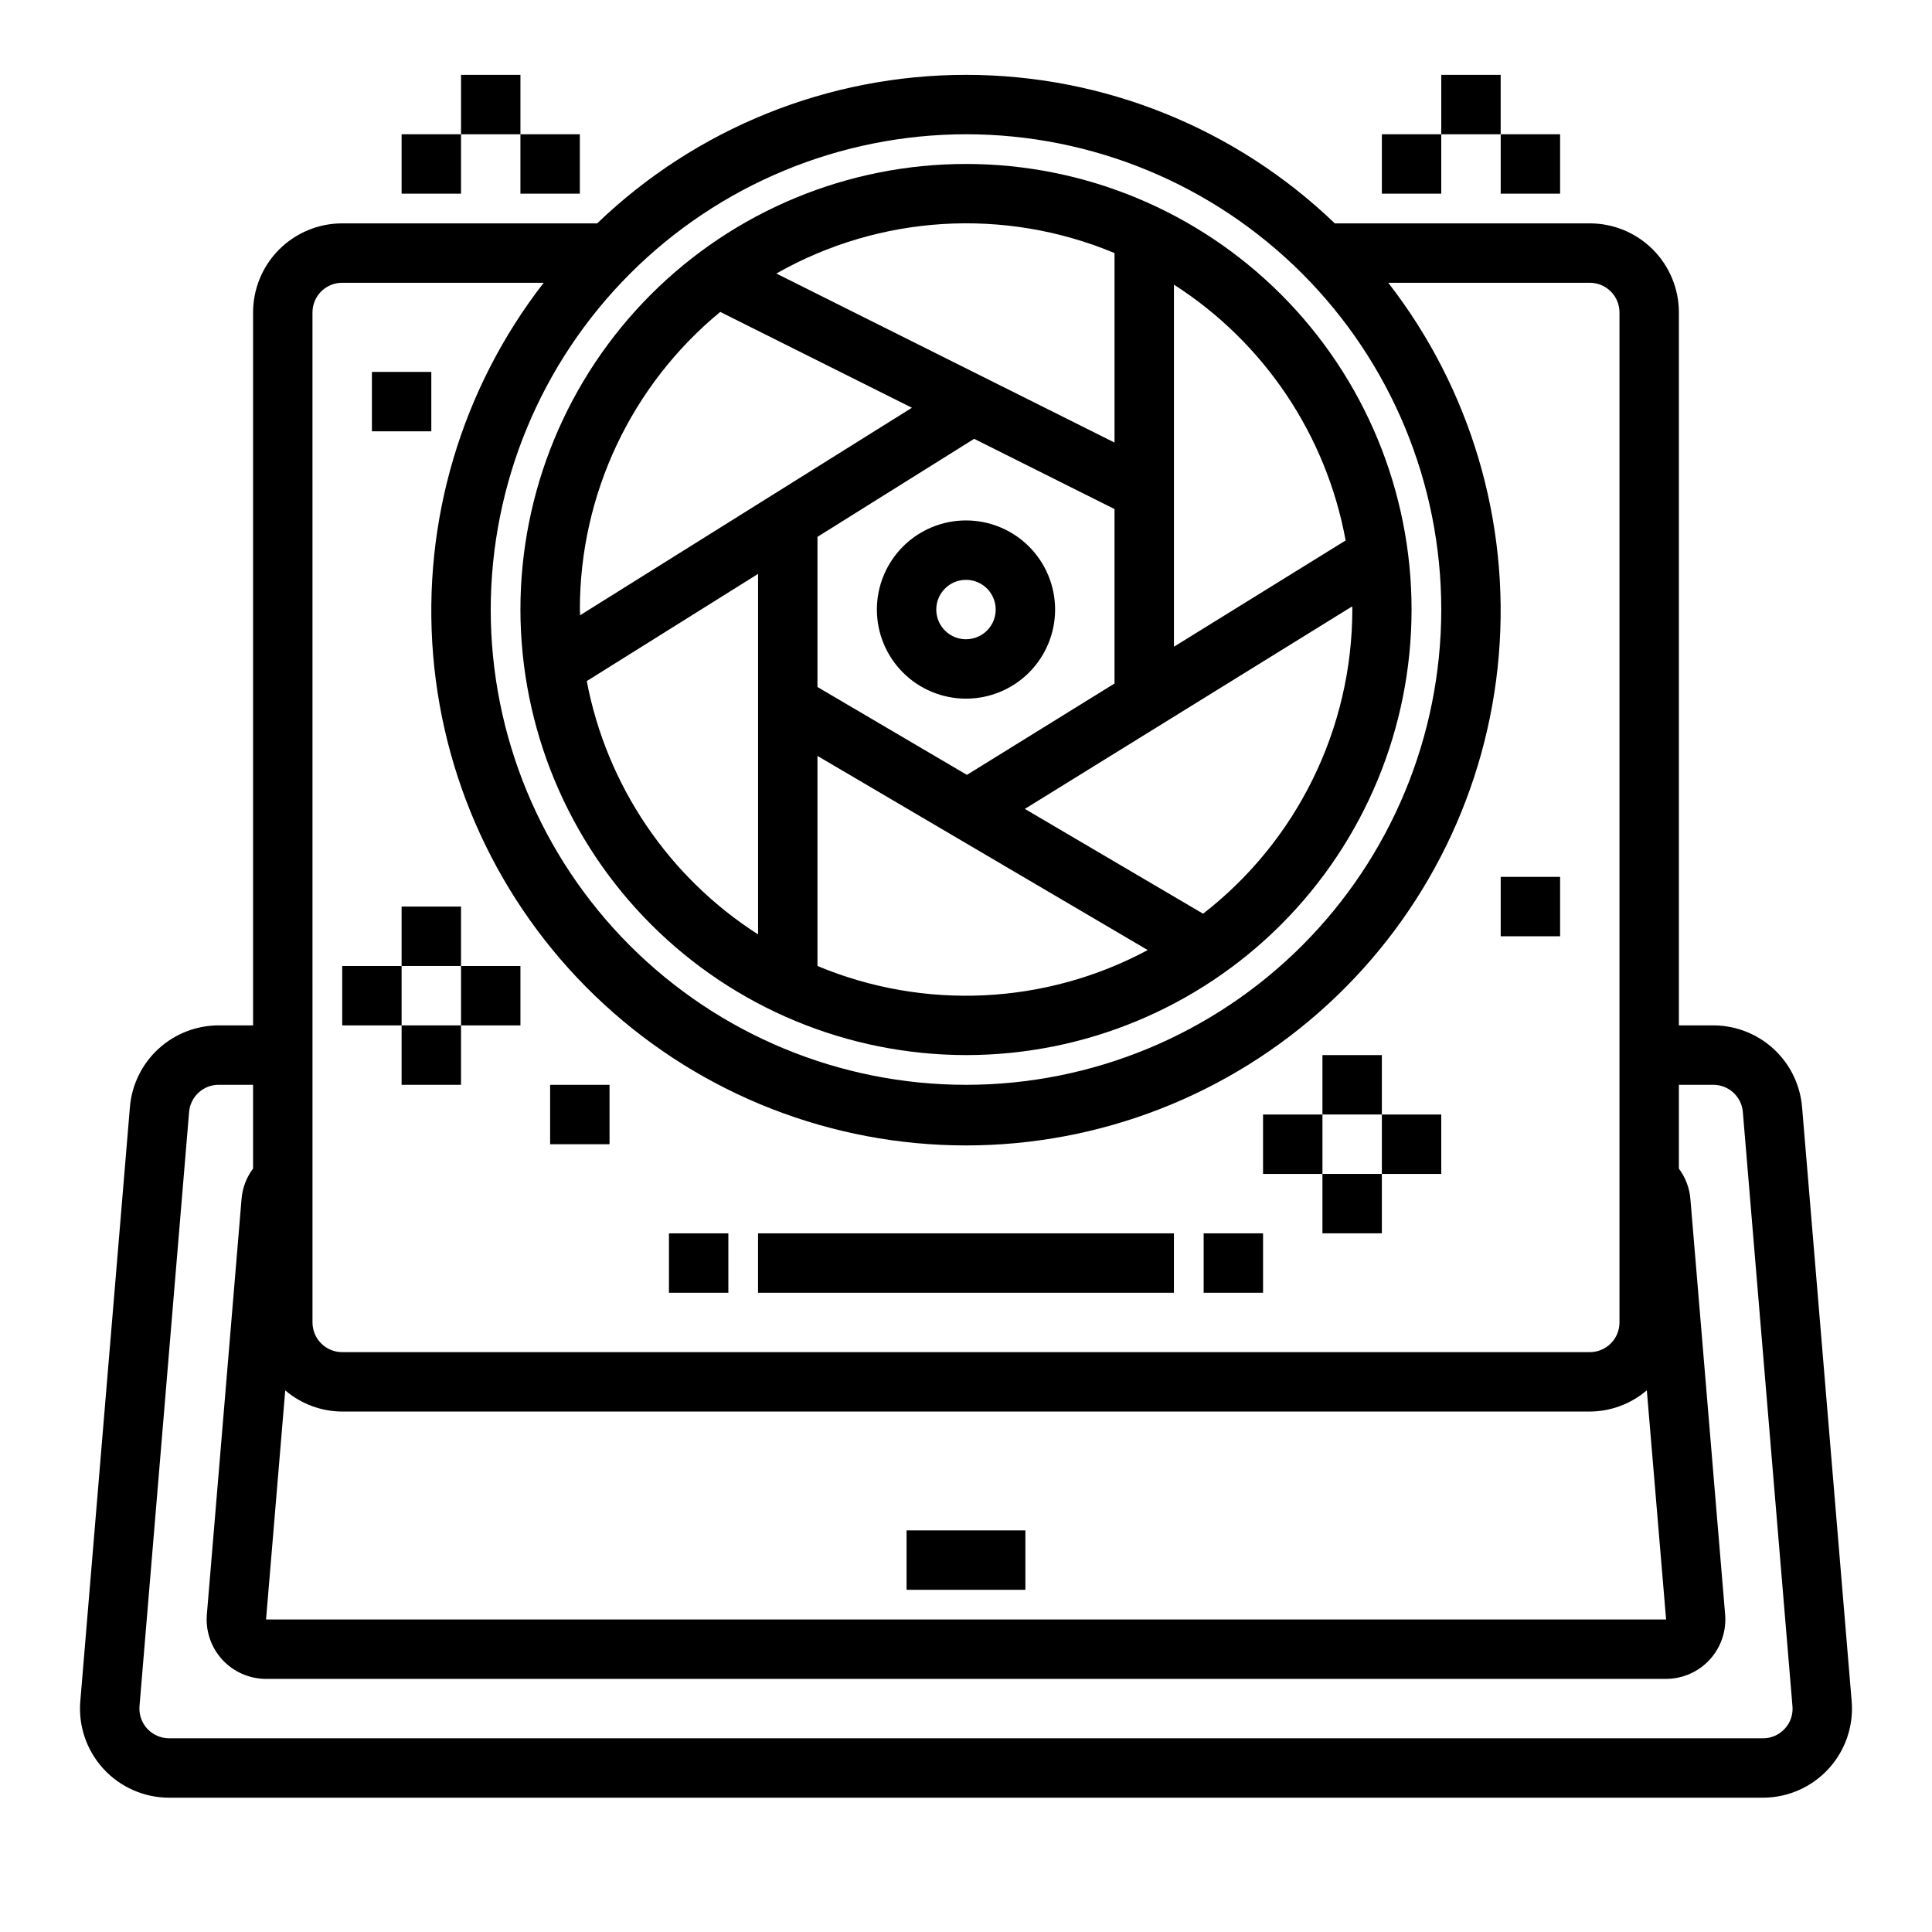<?xml version="1.0" encoding="UTF-8"?>
<!-- Uploaded to: ICON Repo, www.svgrepo.com, Generator: ICON Repo Mixer Tools -->
<svg fill="#000000" width="800px" height="800px" version="1.1" viewBox="144 144 512 512" xmlns="http://www.w3.org/2000/svg">
 <g>
  <path d="m400 329.15c6.262 0 12.27-2.484 16.699-6.914 4.426-4.43 6.914-10.438 6.914-16.699 0-6.266-2.488-12.27-6.914-16.699-4.43-4.43-10.438-6.918-16.699-6.918-6.266 0-12.273 2.488-16.699 6.918-4.43 4.43-6.918 10.434-6.918 16.699 0 6.262 2.488 12.27 6.918 16.699 4.426 4.43 10.434 6.914 16.699 6.914zm0-31.488v0.004c3.184 0 6.055 1.918 7.269 4.859 1.219 2.941 0.547 6.324-1.703 8.578-2.254 2.25-5.641 2.926-8.582 1.707s-4.859-4.09-4.859-7.273c0-4.348 3.527-7.871 7.875-7.871z"/>
  <path d="m400 423.61c31.316 0 61.348-12.438 83.492-34.582 22.145-22.145 34.586-52.18 34.586-83.496s-12.441-61.352-34.586-83.496c-22.145-22.145-52.176-34.586-83.492-34.586s-61.352 12.441-83.496 34.586c-22.145 22.145-34.586 52.18-34.586 83.496 0.035 31.305 12.488 61.32 34.625 83.457 22.137 22.137 52.148 34.586 83.457 34.621zm-100.5-99.117 45.398-28.41v95.543c-23.719-15.184-40.137-39.465-45.398-67.133zm139.86-45.586v46.227l-39.117 24.215-39.605-23.285v-39.797l41.523-25.977zm-78.723 121.09v-55.672l87.52 51.453 0.004-0.004c-27.055 14.504-59.199 16.055-87.523 4.223zm102.19-13.855-47.23-27.773 86.742-53.672c0 0.285 0.039 0.551 0.039 0.836-0.031 31.535-14.629 61.285-39.551 80.609zm37.785-98.918-45.508 28.164v-95.953c23.906 15.316 40.383 39.863 45.5 67.785zm-61.25-76.156v50.215l-89.625-44.793c27.422-15.59 60.523-17.594 89.625-5.422zm-104.49 15.594 50.797 25.395-87.922 54.98c0-0.504-0.078-1-0.078-1.504-0.008-30.527 13.641-59.461 37.203-78.871z"/>
  <path d="m289.79 431.49h15.742v15.742h-15.742z"/>
  <path d="m494.46 423.61h15.742v15.742h-15.742z"/>
  <path d="m478.72 439.36h15.742v15.742h-15.742z"/>
  <path d="m510.21 439.36h15.742v15.742h-15.742z"/>
  <path d="m494.46 455.1h15.742v15.742h-15.742z"/>
  <path d="m250.43 384.25h15.742v15.742h-15.742z"/>
  <path d="m234.69 400h15.742v15.742h-15.742z"/>
  <path d="m266.18 400h15.742v15.742h-15.742z"/>
  <path d="m250.43 415.74h15.742v15.742h-15.742z"/>
  <path d="m384.25 549.57h31.488v15.742h-31.488z"/>
  <path d="m621.57 437.41c-0.488-5.902-3.176-11.406-7.531-15.422-4.356-4.012-10.062-6.242-15.984-6.25h-9.133v-188.93c0-6.262-2.488-12.27-6.914-16.699-4.43-4.426-10.438-6.914-16.699-6.914h-67.574c-26.273-25.254-61.297-39.359-97.738-39.359s-71.469 14.105-97.742 39.359h-67.57c-6.266 0-12.273 2.488-16.699 6.914-4.43 4.43-6.918 10.438-6.918 16.699v188.93h-9.133c-5.914 0.008-11.609 2.231-15.961 6.234-4.356 4.008-7.047 9.496-7.543 15.391l-13.145 157.44h-0.004c-0.555 6.582 1.668 13.094 6.137 17.961 4.465 4.867 10.766 7.637 17.371 7.644h422.41c6.606-0.008 12.906-2.777 17.375-7.644 4.465-4.867 6.691-11.379 6.133-17.961zm-401.98 75.059c4.211 3.598 9.559 5.582 15.094 5.606h330.62c5.547-0.023 10.906-2.019 15.121-5.629l5.109 60.734h-371.03zm180.41-332.89c33.402 0 65.441 13.27 89.059 36.891 23.621 23.621 36.891 55.656 36.891 89.062 0 33.402-13.27 65.441-36.891 89.062-23.617 23.617-55.656 36.891-89.059 36.891-33.406 0-65.441-13.273-89.062-36.891-23.621-23.621-36.891-55.66-36.891-89.062 0.039-33.395 13.32-65.406 36.934-89.02s55.625-36.895 89.02-36.934zm-173.19 47.23c0-4.348 3.527-7.871 7.875-7.871h53.402c-21.797 28.066-32.254 63.301-29.297 98.715 2.961 35.414 19.117 68.426 45.273 92.484 26.152 24.059 60.395 37.414 95.934 37.414 35.535 0 69.777-13.355 95.93-37.414 26.156-24.059 42.312-57.07 45.273-92.484 2.957-35.414-7.496-70.648-29.297-98.715h53.406c2.086 0 4.09 0.828 5.566 2.305 1.477 1.477 2.305 3.481 2.305 5.566v267.65c0 2.09-0.828 4.094-2.305 5.566-1.477 1.477-3.481 2.309-5.566 2.309h-330.62c-4.348 0-7.875-3.527-7.875-7.875zm390.17 375.32c-1.48 1.629-3.582 2.547-5.781 2.535h-422.41c-2.203-0.008-4.301-0.938-5.789-2.562-1.484-1.625-2.219-3.801-2.027-5.996l13.145-157.49c0.379-4.035 3.762-7.129 7.816-7.137h9.133v22.207c-1.75 2.324-2.805 5.098-3.047 7.996l-9.203 110.21c-0.355 4.375 1.129 8.699 4.094 11.934 2.969 3.231 7.152 5.078 11.539 5.094h371.09c4.391-0.012 8.574-1.859 11.543-5.09 2.969-3.234 4.457-7.562 4.098-11.938l-9.203-110.1c-0.23-2.934-1.289-5.742-3.055-8.098v-22.215h9.133c4.074 0.012 7.461 3.129 7.816 7.184l13.145 157.44h0.004c0.211 2.207-0.531 4.398-2.039 6.023z"/>
  <path d="m266.18 163.84h15.742v15.742h-15.742z"/>
  <path d="m250.43 179.58h15.742v15.742h-15.742z"/>
  <path d="m281.92 179.58h15.742v15.742h-15.742z"/>
  <path d="m525.95 163.84h15.742v15.742h-15.742z"/>
  <path d="m510.21 179.58h15.742v15.742h-15.742z"/>
  <path d="m541.7 179.58h15.742v15.742h-15.742z"/>
  <path d="m541.7 376.38h15.742v15.742h-15.742z"/>
  <path d="m242.56 242.56h15.742v15.742h-15.742z"/>
  <path d="m344.89 470.85h110.21v15.742h-110.21z"/>
  <path d="m321.28 470.85h15.742v15.742h-15.742z"/>
  <path d="m462.98 470.85h15.742v15.742h-15.742z"/>
 </g>
</svg>